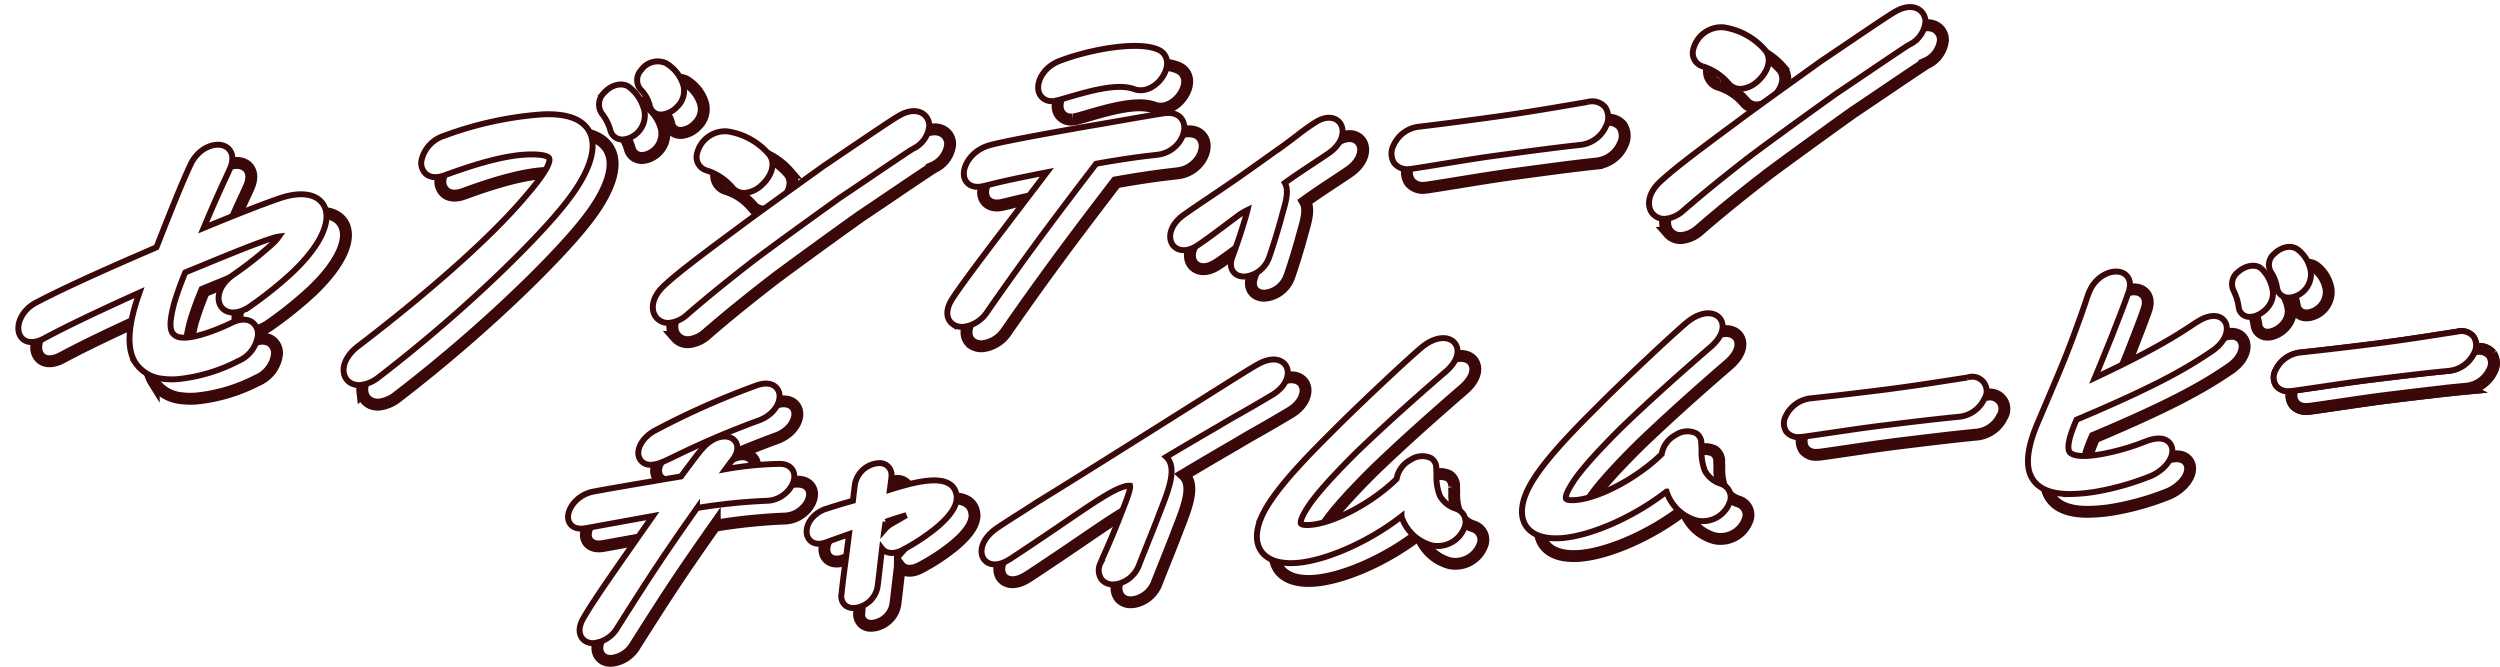 <svg xmlns="http://www.w3.org/2000/svg" width="421.498" height="112.437"><defs><filter id="a" x="106.606" y="63.611" width="28.846" height="18.751" filterUnits="userSpaceOnUse"><feOffset dx="3" dy="3"/><feGaussianBlur result="blur"/><feFlood flood-color="#0f8416"/><feComposite operator="in" in2="blur"/><feComposite in="SourceGraphic"/></filter><filter id="b" x="94.77" y="72.371" width="43.153" height="40.065" filterUnits="userSpaceOnUse"><feOffset dx="3" dy="3"/><feGaussianBlur result="blur-2"/><feFlood flood-color="#0f8416"/><feComposite operator="in" in2="blur-2"/><feComposite in="SourceGraphic"/></filter><filter id="c" x="134.98" y="77.077" width="30.333" height="29.434" filterUnits="userSpaceOnUse"><feOffset dx="3" dy="3"/><feGaussianBlur result="blur-3"/><feFlood flood-color="#0f8416"/><feComposite operator="in" in2="blur-3"/><feComposite in="SourceGraphic"/></filter><filter id="d" x="164.314" y="59.508" width="56.961" height="43.031" filterUnits="userSpaceOnUse"><feOffset dx="3" dy="3"/><feGaussianBlur result="blur-4"/><feFlood flood-color="#0f8416"/><feComposite operator="in" in2="blur-4"/><feComposite in="SourceGraphic"/></filter><filter id="e" x="210.892" y="55.829" width="40.259" height="43.116" filterUnits="userSpaceOnUse"><feOffset dx="3" dy="3"/><feGaussianBlur result="blur-5"/><feFlood flood-color="#0f8416"/><feComposite operator="in" in2="blur-5"/><feComposite in="SourceGraphic"/></filter><filter id="f" x="255.582" y="51.643" width="40.259" height="43.116" filterUnits="userSpaceOnUse"><feOffset dx="3" dy="3"/><feGaussianBlur result="blur-6"/><feFlood flood-color="#0f8416"/><feComposite operator="in" in2="blur-6"/><feComposite in="SourceGraphic"/></filter><filter id="g" x="299.739" y="62.593" width="39.176" height="15.085" filterUnits="userSpaceOnUse"><feOffset dx="3" dy="3"/><feGaussianBlur result="blur-7"/><feFlood flood-color="#0f8416"/><feComposite operator="in" in2="blur-7"/><feComposite in="SourceGraphic"/></filter><filter id="h" x="381.437" y="40.484" width="12.209" height="13.69" filterUnits="userSpaceOnUse"><feOffset dx="3" dy="3"/><feGaussianBlur result="blur-8"/><feFlood flood-color="#0f8416"/><feComposite operator="in" in2="blur-8"/><feComposite in="SourceGraphic"/></filter><filter id="i" x="375.224" y="43.683" width="11.993" height="13.741" filterUnits="userSpaceOnUse"><feOffset dx="3" dy="3"/><feGaussianBlur result="blur-9"/><feFlood flood-color="#0f8416"/><feComposite operator="in" in2="blur-9"/><feComposite in="SourceGraphic"/></filter><filter id="j" x="340.916" y="44.764" width="38.705" height="42.529" filterUnits="userSpaceOnUse"><feOffset dx="3" dy="3"/><feGaussianBlur result="blur-10"/><feFlood flood-color="#0f8416"/><feComposite operator="in" in2="blur-10"/><feComposite in="SourceGraphic"/></filter><filter id="k" x="382.322" y="54.859" width="39.176" height="15.085" filterUnits="userSpaceOnUse"><feOffset dx="3" dy="3"/><feGaussianBlur result="blur-11"/><feFlood flood-color="#0f8416"/><feComposite operator="in" in2="blur-11"/><feComposite in="SourceGraphic"/></filter><filter id="l" x="382.322" y="54.859" width="39.176" height="15.085" filterUnits="userSpaceOnUse"><feOffset dx="3" dy="3"/><feGaussianBlur result="blur-12"/><feFlood flood-color="#0f8416"/><feComposite operator="in" in2="blur-12"/><feComposite in="SourceGraphic"/></filter><filter id="m" x="0" y="22.087" width="60.967" height="47.716" filterUnits="userSpaceOnUse"><feOffset dx="3" dy="3"/><feGaussianBlur result="blur-13"/><feFlood flood-color="#0f8416"/><feComposite operator="in" in2="blur-13"/><feComposite in="SourceGraphic"/></filter><filter id="n" x="99.555" y="12.817" width="13.486" height="15.042" filterUnits="userSpaceOnUse"><feOffset dx="3" dy="3"/><feGaussianBlur result="blur-14"/><feFlood flood-color="#0f8416"/><feComposite operator="in" in2="blur-14"/><feComposite in="SourceGraphic"/></filter><filter id="o" x="105.987" y="8.835" width="13.66" height="14.836" filterUnits="userSpaceOnUse"><feOffset dx="3" dy="3"/><feGaussianBlur result="blur-15"/><feFlood flood-color="#0f8416"/><feComposite operator="in" in2="blur-15"/><feComposite in="SourceGraphic"/></filter><filter id="p" x="53.986" y="17.649" width="52.614" height="51.512" filterUnits="userSpaceOnUse"><feOffset dx="3" dy="3"/><feGaussianBlur result="blur-16"/><feFlood flood-color="#0f8416"/><feComposite operator="in" in2="blur-16"/><feComposite in="SourceGraphic"/></filter><filter id="q" x="116.001" y="20.497" width="18.714" height="16.651" filterUnits="userSpaceOnUse"><feOffset dx="3" dy="3"/><feGaussianBlur result="blur-17"/><feFlood flood-color="#0f8416"/><feComposite operator="in" in2="blur-17"/><feComposite in="SourceGraphic"/></filter><filter id="r" x="106.648" y="17.499" width="56.119" height="41.207" filterUnits="userSpaceOnUse"><feOffset dx="3" dy="3"/><feGaussianBlur result="blur-18"/><feFlood flood-color="#0f8416"/><feComposite operator="in" in2="blur-18"/><feComposite in="SourceGraphic"/></filter><filter id="s" x="282.887" y="2.998" width="18.714" height="16.652" filterUnits="userSpaceOnUse"><feOffset dx="3" dy="3"/><feGaussianBlur result="blur-19"/><feFlood flood-color="#0f8416"/><feComposite operator="in" in2="blur-19"/><feComposite in="SourceGraphic"/></filter><filter id="t" x="173.275" y="6.287" width="27.756" height="15.008" filterUnits="userSpaceOnUse"><feOffset dx="3" dy="3"/><feGaussianBlur result="blur-20"/><feFlood flood-color="#0f8416"/><feComposite operator="in" in2="blur-20"/><feComposite in="SourceGraphic"/></filter><filter id="u" x="156.1" y="17.836" width="49.527" height="41.543" filterUnits="userSpaceOnUse"><feOffset dx="3" dy="3"/><feGaussianBlur result="blur-21"/><feFlood flood-color="#0f8416"/><feComposite operator="in" in2="blur-21"/><feComposite in="SourceGraphic"/></filter><filter id="v" x="194.519" y="18.56" width="37.405" height="33.019" filterUnits="userSpaceOnUse"><feOffset dx="3" dy="3"/><feGaussianBlur result="blur-22"/><feFlood flood-color="#0f8416"/><feComposite operator="in" in2="blur-22"/><feComposite in="SourceGraphic"/></filter><filter id="w" x="231.942" y="15.924" width="42.631" height="16.885" filterUnits="userSpaceOnUse"><feOffset dx="3" dy="3"/><feGaussianBlur result="blur-23"/><feFlood flood-color="#0f8416"/><feComposite operator="in" in2="blur-23"/><feComposite in="SourceGraphic"/></filter><filter id="x" x="273.534" y="0" width="56.119" height="41.207" filterUnits="userSpaceOnUse"><feOffset dx="3" dy="3"/><feGaussianBlur result="blur-24"/><feFlood flood-color="#0f8416"/><feComposite operator="in" in2="blur-24"/><feComposite in="SourceGraphic"/></filter></defs><g data-name="step_02_title"><g data-name="グループ 1109"><g filter="url(#a)" transform="translate(-.001 .001)"><path data-name="パス 2762" d="M109.729 78.36a4.762 4.762 0 001.7-.365c.547-.206 1.371-.6 2.511-1.149a147.547 147.547 0 0114.15-6.018c2.589-1.019 3.753-3.3 3.216-4.79-.357-.993-1.5-1.8-3.611-1.112a134.122 134.122 0 00-17.169 7.614h-.007c-2.16 1.13-3.381 3.235-2.72 4.693a1.979 1.979 0 001.925 1.123" fill="#fff" stroke="#3b0809" stroke-width="2"/></g><g filter="url(#b)" transform="translate(-.001 .001)"><path data-name="パス 2761" d="M98.708 89.056l11.366-2.061c-7.025 10-10.047 14.338-11.608 17.041-1.288 2.063-.7 3.463.2 4.036a2.468 2.468 0 001.335.36 5.23 5.23 0 004.129-2.683c5.581-8.783 7.337-11.509 13.38-20.1a95.441 95.441 0 0111.926-1.229c2.567-.136 4.551-2.4 4.481-4.192-.037-.961-.719-2.056-2.54-2.021a57.471 57.471 0 00-9.055.892c.417-.575.8-1.1 1.014-1.363 1.4-1.712 1.087-3.006.333-3.646-1.094-.929-3.34-.625-5.207 1.486-.7.786-1.49 1.848-2.687 3.457-.3.4-.615.826-.963 1.292-6.207 1.045-13.711 2.322-15.037 2.609-2.64.636-4.3 3.026-3.958 4.659.189.918 1.047 1.783 2.889 1.464" fill="#fff" stroke="#3b0809" stroke-width="2"/></g><g filter="url(#c)" transform="translate(-.001 .001)"><path data-name="パス 2763" d="M139.361 91.411c.474-.185 1.035-.383 1.884-.684.509-.18 1.127-.4 1.9-.676-.18 1.455-.386 3.013-.572 4.429-.33 2.5-.617 4.674-.67 5.547a2.025 2.025 0 00.638 2.059 2.1 2.1 0 001.332.424 3.68 3.68 0 001.449-.326 4.273 4.273 0 002.645-3.35c.074-.547.182-1.488.317-2.653.126-1.094.273-2.367.434-3.692a1.824 1.824 0 00.487.434c.459.283 1.473.623 3.092-.268a33.669 33.669 0 005.6-3.707c2.634-2.193 3.751-4.116 3.318-5.717a2.522 2.522 0 00-1.225-1.7c-2.036-1.194-6.073-.2-9.959 1.027l.078-.578c.113-.83.194-1.43.2-1.776a1.984 1.984 0 00-1.955-2.126 4.359 4.359 0 00-4.215 3.577c-.076.6-.223 1.74-.334 2.769a99.64 99.64 0 00-4.807 1.458c-2.4.96-3.412 3.137-2.854 4.569.342.876 1.388 1.653 3.215.958m9.952-3.434l.076-.026c.68-.229 2.123-.715 3.41-1.092-.808.492-1.655.969-2.076 1.207a5.272 5.272 0 00-1.6 1.241c.061-.45.124-.9.187-1.33" fill="#fff" stroke="#3b0809" stroke-width="2"/></g><g filter="url(#d)" transform="translate(-.001 .001)"><path data-name="パス 2764" d="M170.344 94.229a611.25 611.25 0 009.084-6.1c5.276-3.59 8.182-5.567 10.144-6.1a2.425 2.425 0 01.951-.129c.135.573-.683 2.645-1.344 4.321-.143.363-.292.74-.443 1.129-1.08 2.774-1.946 4.722-2.519 6.012-.311.7-.535 1.205-.673 1.568a2.662 2.662 0 00.205 2.79 2.391 2.391 0 001.91.819 3.64 3.64 0 00.587-.049 5.074 5.074 0 003.8-3.241c.243-.64.749-1.9 1.286-3.244.68-1.7 1.451-3.62 1.926-4.873.147-.388.3-.786.459-1.189 1.221-3.134 2.483-6.375 1.391-8.283a2.6 2.6 0 00-.49-.619 719.294 719.294 0 018.937-5.253c1.257-.761 2.273-1.338 3.448-2.006 1.392-.792 2.97-1.688 5.424-3.156 2.493-1.465 3.113-3.6 2.431-4.865-.533-.988-2.009-1.72-4.412-.533-.9.445-3.648 2.165-6.484 3.958l-.638.4c-2.324 1.459-4.916 3.092-7.633 4.8-7.748 4.879-16.529 10.409-22.93 14.337-.493.335-1.491.968-2.547 1.639-1.6 1.016-3.414 2.168-4.413 2.873-2.352 1.757-2.749 3.867-1.925 5.041.638.909 2.19 1.442 4.466-.056" fill="#fff" stroke="#3b0809" stroke-width="2"/></g><g filter="url(#e)" transform="translate(-.001 .001)"><path data-name="パス 2765" d="M212.78 86.96c-1.4 3.085-.852 4.948-.145 5.969.658.948 2.055 2.02 5.014 2.02.292 0 .6-.01.924-.032 5.059-.389 12.315-3.633 17.709-7.849a7.422 7.422 0 005.113 4.884 4.828 4.828 0 005.5-2.986 2.351 2.351 0 00-1.306-3.152l-.116-.046a4.7 4.7 0 01-2.709-2.171 8.764 8.764 0 01-.577-3.535c-.007-.345-.013-.647-.034-.916a2 2 0 00-.88-1.907 3.459 3.459 0 00-3.437.288 4.45 4.45 0 00-2.368 3.221c-4.219 4.148-10.983 7.682-14.934 7.771-.832.03-1.151-.14-1.2-.233-.031-.056-.265-.6 1.135-2.737.673-1.09 2.653-3.761 8.347-9.392 4.269-4.1 9.024-8.4 14.968-13.53 2.311-2.032 2.241-3.848 1.48-4.786-.844-1.039-2.85-1.331-5.277.488-1.883 1.478-10.808 9.85-15.157 14.217-4 3.99-10.046 10.019-12.05 14.415z" fill="#fff" stroke="#3b0809" stroke-width="2"/></g><g filter="url(#f)" transform="translate(-.001 .001)"><path data-name="パス 2766" d="M262.347 90.756q.438 0 .923-.032c5.059-.389 12.315-3.633 17.709-7.85a7.421 7.421 0 005.113 4.885 4.826 4.826 0 005.5-2.987 2.351 2.351 0 00-1.306-3.152l-.116-.046a4.7 4.7 0 01-2.71-2.171 8.783 8.783 0 01-.577-3.536c-.007-.345-.013-.647-.034-.916a2 2 0 00-.88-1.907 3.459 3.459 0 00-3.436.288 4.45 4.45 0 00-2.368 3.221c-4.219 4.148-10.982 7.683-14.934 7.772-.834.031-1.151-.14-1.2-.233-.031-.056-.265-.6 1.134-2.737.675-1.091 2.657-3.764 8.348-9.392 4.263-4.092 9.017-8.391 14.967-13.531 2.311-2.032 2.242-3.848 1.48-4.786-.844-1.038-2.85-1.332-5.277.488-1.881 1.477-10.807 9.849-15.157 14.217-4 3.992-10.047 10.023-12.05 14.415h0c-1.4 3.084-.852 4.948-.145 5.968.658.949 2.055 2.02 5.015 2.02" fill="#fff" stroke="#3b0809" stroke-width="2"/></g><g filter="url(#g)" transform="translate(-.001 .001)"><path data-name="パス 2767" d="M331.707 63.648l-2.174.337c-3.341.519-7.128 1.109-11.161 1.633a678.926 678.926 0 01-12.977 1.531 5.289 5.289 0 00-4.307 2.971 2.57 2.57 0 00.076 2.653 2.487 2.487 0 002.147.91 5.317 5.317 0 00.731-.053c1.55-.214 3.182-.455 4.855-.7 2.721-.4 5.534-.819 8.264-1.157l1.141-.139c4.36-.531 8.478-1.033 11.96-1.359a5.311 5.311 0 004.291-3.024 2.423 2.423 0 00-2.846-3.6" fill="#fff" stroke="#3b0809" stroke-width="2"/></g><g filter="url(#h)" transform="translate(-.001 .001)"><path data-name="パス 2768" d="M383.913 48.574a1.915 1.915 0 001.98 1.6 2.771 2.771 0 00.435-.036 4 4 0 003.285-4.247 5.813 5.813 0 00-2.222-3.825c-1.223-.9-2.908-.322-3.943.715a2.365 2.365 0 00-.546 3.118 6.866 6.866 0 011.01 2.676" fill="#fff" stroke="#3b0809" stroke-width="2"/></g><g filter="url(#i)" transform="translate(-.001 .001)"><path data-name="パス 2769" d="M381.196 45.22c-1.129-.83-2.771-.326-3.81.6a2.547 2.547 0 00-.82 3.166 8.8 8.8 0 01.874 2.821 1.822 1.822 0 001.9 1.615 2.747 2.747 0 00.316-.02c1.593-.2 3.765-1.934 3.54-4.23a6.541 6.541 0 00-2-3.953" fill="#fff" stroke="#3b0809" stroke-width="2"/></g><g filter="url(#j)" transform="translate(-.001 .001)"><path data-name="パス 2770" d="M370.693 54.116c-.38.229-.8.5-1.3.834-2.157 1.419-6.064 3.99-16.2 8.757a498.36 498.36 0 001.633-3.99c.254-.631.577-1.431 1.274-3.14.193-.51.447-1.16.729-1.881.677-1.731 1.52-3.885 2.088-5.559.573-1.782-.206-2.807-1.126-3.173-1.593-.632-4.2.413-5.393 2.91a14.766 14.766 0 00-.668 1.775c-.353 1.034-.943 2.765-2.064 5.791-1.37 3.713-2.652 6.725-4.425 10.894-.456 1.072-.947 2.225-1.476 3.477-1.958 4.4-2.363 7.67-1.208 9.726 1.029 1.842 3.16 2.758 6.472 2.758a28.6 28.6 0 005.123-.542 45.307 45.307 0 008.671-2.576c2.451-1.173 3.9-3.345 3.3-4.947-.164-.438-.9-1.814-3.523-1.095-.26.067-.629.206-1.14.4a38.8 38.8 0 01-6.379 1.883c-4.442.913-5.769.275-6.164-.212-.635-1.109.572-4.03 1.193-5.449 12.867-5.432 18.274-8.449 22.793-11.536 2.453-1.632 2.975-3.786 2.221-4.984-.61-.969-2.1-1.51-4.44-.116" fill="#fff" stroke="#3b0809" stroke-width="2"/></g><g filter="url(#k)" transform="translate(-.001 .001)"><path data-name="パス 2771" d="M417.045 56.751a2.692 2.692 0 00-2.754-.84l-2.2.341c-3.335.518-7.114 1.107-11.138 1.63a667.365 667.365 0 01-12.978 1.531 5.286 5.286 0 00-4.306 2.966 2.572 2.572 0 00.075 2.654 2.489 2.489 0 002.148.91 5.4 5.4 0 00.731-.053c1.546-.214 3.175-.454 4.843-.7 2.724-.4 5.542-.82 8.275-1.159l1.192-.145c4.34-.529 8.44-1.028 11.909-1.353a5.313 5.313 0 004.291-3.024 2.682 2.682 0 00-.092-2.756" fill="#fff" stroke="#3b0809" stroke-width="2"/></g><g filter="url(#l)" transform="translate(-.001 .001)"><path data-name="パス 3640" d="M417.045 56.751a2.692 2.692 0 00-2.754-.84l-2.2.341c-3.335.518-7.114 1.107-11.138 1.63a667.365 667.365 0 01-12.978 1.531 5.286 5.286 0 00-4.306 2.966 2.572 2.572 0 00.075 2.654 2.489 2.489 0 002.148.91 5.4 5.4 0 00.731-.053c1.546-.214 3.175-.454 4.843-.7 2.724-.4 5.542-.82 8.275-1.159l1.192-.145c4.34-.529 8.44-1.028 11.909-1.353a5.313 5.313 0 004.291-3.024 2.682 2.682 0 00-.092-2.756" fill="#fff" stroke="#3b0809" stroke-width="2"/></g></g><g data-name="グループ 1177" fill="#fff" stroke="#3b0809"><path data-name="パス 2762" d="M109.727 78.361a4.762 4.762 0 001.7-.365c.547-.206 1.371-.6 2.511-1.149a147.547 147.547 0 0114.15-6.018c2.589-1.019 3.753-3.3 3.216-4.79-.357-.993-1.5-1.8-3.611-1.112a134.122 134.122 0 00-17.169 7.614h-.007c-2.16 1.13-3.381 3.235-2.72 4.693a1.979 1.979 0 001.925 1.123"/><path data-name="パス 2761" d="M98.711 89.061L110.077 87c-7.025 10-10.047 14.338-11.608 17.041-1.288 2.063-.7 3.463.2 4.036a2.468 2.468 0 001.335.36 5.23 5.23 0 004.129-2.683c5.581-8.783 7.337-11.509 13.38-20.1a95.441 95.441 0 0111.926-1.229c2.567-.136 4.551-2.4 4.481-4.192-.037-.961-.719-2.056-2.54-2.021a57.471 57.471 0 00-9.055.892c.417-.575.8-1.1 1.014-1.363 1.4-1.712 1.087-3.006.333-3.646-1.094-.929-3.34-.625-5.207 1.486-.7.786-1.49 1.848-2.687 3.457-.3.4-.615.826-.963 1.292-6.207 1.045-13.711 2.322-15.037 2.609-2.64.636-4.3 3.026-3.958 4.659.189.918 1.047 1.783 2.889 1.464"/><path data-name="パス 2763" d="M139.362 91.412c.474-.185 1.035-.383 1.884-.684.509-.18 1.127-.4 1.9-.676-.18 1.455-.386 3.013-.572 4.429-.33 2.5-.617 4.674-.67 5.547a2.025 2.025 0 00.638 2.059 2.1 2.1 0 001.332.424 3.68 3.68 0 001.449-.326 4.273 4.273 0 002.645-3.35c.074-.547.182-1.488.317-2.653.126-1.094.273-2.367.434-3.692a1.824 1.824 0 00.487.434c.459.283 1.473.623 3.092-.268a33.669 33.669 0 005.6-3.707c2.634-2.193 3.751-4.116 3.318-5.717a2.522 2.522 0 00-1.225-1.7c-2.036-1.194-6.073-.2-9.959 1.027l.078-.578c.113-.83.194-1.43.2-1.776a1.984 1.984 0 00-1.955-2.126 4.359 4.359 0 00-4.215 3.577c-.076.6-.223 1.74-.334 2.769a99.64 99.64 0 00-4.807 1.458c-2.4.96-3.412 3.137-2.854 4.569.342.876 1.388 1.653 3.215.958m9.952-3.434l.076-.026c.68-.229 2.123-.715 3.41-1.092-.808.492-1.655.969-2.076 1.207a5.272 5.272 0 00-1.6 1.241c.061-.45.124-.9.187-1.33"/><path data-name="パス 2764" d="M170.346 94.226a611.25 611.25 0 009.084-6.1c5.276-3.59 8.182-5.567 10.144-6.1a2.425 2.425 0 01.951-.129c.135.573-.683 2.645-1.344 4.321-.143.363-.292.74-.443 1.129-1.08 2.774-1.946 4.722-2.519 6.012-.311.7-.535 1.205-.673 1.568a2.662 2.662 0 00.205 2.79 2.391 2.391 0 001.91.819 3.64 3.64 0 00.587-.049 5.074 5.074 0 003.8-3.241c.243-.64.749-1.9 1.286-3.244.68-1.7 1.451-3.62 1.926-4.873.147-.388.3-.786.459-1.189 1.221-3.134 2.483-6.375 1.391-8.283a2.6 2.6 0 00-.49-.619 719.294 719.294 0 018.937-5.253c1.257-.761 2.273-1.338 3.448-2.006 1.392-.792 2.97-1.688 5.424-3.156 2.493-1.465 3.113-3.6 2.431-4.865-.533-.988-2.009-1.72-4.412-.533-.9.445-3.648 2.165-6.484 3.958l-.638.4c-2.324 1.459-4.916 3.092-7.633 4.8-7.748 4.879-16.529 10.409-22.93 14.337-.493.335-1.491.968-2.547 1.639-1.6 1.016-3.414 2.168-4.413 2.873-2.352 1.757-2.749 3.867-1.925 5.041.638.909 2.19 1.442 4.466-.056"/><path data-name="パス 2765" d="M212.782 86.957c-1.4 3.085-.852 4.948-.145 5.969.658.948 2.055 2.02 5.014 2.02.292 0 .6-.01.924-.032 5.059-.389 12.315-3.633 17.709-7.849a7.422 7.422 0 005.113 4.884 4.828 4.828 0 005.5-2.986 2.351 2.351 0 00-1.306-3.152l-.116-.046a4.7 4.7 0 01-2.709-2.171 8.764 8.764 0 01-.577-3.535c-.007-.345-.013-.647-.034-.916a2 2 0 00-.88-1.907 3.459 3.459 0 00-3.437.288 4.45 4.45 0 00-2.368 3.221c-4.219 4.148-10.983 7.682-14.934 7.771-.832.03-1.151-.14-1.2-.233-.031-.056-.265-.6 1.135-2.737.673-1.09 2.653-3.761 8.347-9.392 4.269-4.1 9.024-8.4 14.968-13.53 2.311-2.032 2.241-3.848 1.48-4.786-.844-1.039-2.85-1.331-5.277.488-1.883 1.478-10.808 9.85-15.157 14.217-4 3.99-10.046 10.019-12.05 14.415z"/><path data-name="パス 2766" d="M262.343 90.76q.438 0 .923-.032c5.059-.389 12.315-3.633 17.709-7.85a7.421 7.421 0 005.113 4.885 4.826 4.826 0 005.5-2.987 2.351 2.351 0 00-1.306-3.152l-.116-.046a4.7 4.7 0 01-2.71-2.171 8.783 8.783 0 01-.577-3.536c-.007-.345-.013-.647-.034-.916a2 2 0 00-.88-1.907 3.459 3.459 0 00-3.436.288 4.45 4.45 0 00-2.368 3.221c-4.219 4.148-10.982 7.683-14.934 7.772-.834.031-1.151-.14-1.2-.233-.031-.056-.265-.6 1.134-2.737.675-1.091 2.657-3.764 8.348-9.392 4.263-4.092 9.017-8.391 14.967-13.531 2.311-2.032 2.242-3.848 1.48-4.786-.844-1.038-2.85-1.332-5.277.488-1.881 1.477-10.807 9.849-15.157 14.217-4 3.992-10.047 10.023-12.05 14.415h0c-1.4 3.084-.852 4.948-.145 5.968.658.949 2.055 2.02 5.015 2.02"/><path data-name="パス 2767" d="M331.712 63.647l-2.174.337c-3.341.519-7.128 1.109-11.161 1.633a678.926 678.926 0 01-12.977 1.531 5.289 5.289 0 00-4.307 2.971 2.57 2.57 0 00.076 2.653 2.487 2.487 0 002.147.91 5.317 5.317 0 00.731-.053c1.55-.214 3.182-.455 4.855-.7 2.721-.4 5.534-.819 8.264-1.157l1.141-.139c4.36-.531 8.478-1.033 11.96-1.359a5.311 5.311 0 004.291-3.024 2.423 2.423 0 00-2.846-3.6"/><path data-name="パス 2768" d="M383.916 48.575a1.915 1.915 0 001.98 1.6 2.771 2.771 0 00.435-.036 4 4 0 003.285-4.247 5.813 5.813 0 00-2.222-3.825c-1.223-.9-2.908-.322-3.943.715a2.365 2.365 0 00-.546 3.118 6.866 6.866 0 011.01 2.676"/><path data-name="パス 2769" d="M381.2 45.22c-1.129-.83-2.771-.326-3.81.6a2.547 2.547 0 00-.82 3.166 8.8 8.8 0 01.874 2.821 1.822 1.822 0 001.9 1.615 2.747 2.747 0 00.316-.02c1.593-.2 3.765-1.934 3.54-4.23a6.541 6.541 0 00-2-3.953"/><path data-name="パス 2770" d="M370.689 54.116c-.38.229-.8.5-1.3.834-2.157 1.419-6.064 3.99-16.2 8.757a498.36 498.36 0 001.633-3.99c.254-.631.577-1.431 1.274-3.14.193-.51.447-1.16.729-1.881.677-1.731 1.52-3.885 2.088-5.559.573-1.782-.206-2.807-1.126-3.173-1.593-.632-4.2.413-5.393 2.91a14.766 14.766 0 00-.668 1.775c-.353 1.034-.943 2.765-2.064 5.791-1.37 3.713-2.652 6.725-4.425 10.894-.456 1.072-.947 2.225-1.476 3.477-1.958 4.4-2.363 7.67-1.208 9.726 1.029 1.842 3.16 2.758 6.472 2.758a28.6 28.6 0 005.123-.542 45.307 45.307 0 008.671-2.576c2.451-1.173 3.9-3.345 3.3-4.947-.164-.438-.9-1.814-3.523-1.095-.26.067-.629.206-1.14.4a38.8 38.8 0 01-6.379 1.883c-4.442.913-5.769.275-6.164-.212-.635-1.109.572-4.03 1.193-5.449 12.867-5.432 18.274-8.449 22.793-11.536 2.453-1.632 2.975-3.786 2.221-4.984-.61-.969-2.1-1.51-4.44-.116"/><path data-name="パス 2771" d="M417.049 56.751a2.692 2.692 0 00-2.754-.84l-2.2.341c-3.335.518-7.114 1.107-11.138 1.63a667.365 667.365 0 01-12.978 1.531 5.286 5.286 0 00-4.306 2.966 2.572 2.572 0 00.075 2.654 2.489 2.489 0 002.148.91 5.4 5.4 0 00.731-.053c1.546-.214 3.175-.454 4.843-.7 2.724-.4 5.542-.82 8.275-1.159l1.192-.145c4.34-.529 8.44-1.028 11.909-1.353a5.313 5.313 0 004.291-3.024 2.682 2.682 0 00-.092-2.756"/><path data-name="パス 3640" d="M417.049 56.751a2.692 2.692 0 00-2.754-.84l-2.2.341c-3.335.518-7.114 1.107-11.138 1.63a667.365 667.365 0 01-12.978 1.531 5.286 5.286 0 00-4.306 2.966 2.572 2.572 0 00.075 2.654 2.489 2.489 0 002.148.91 5.4 5.4 0 00.731-.053c1.546-.214 3.175-.454 4.843-.7 2.724-.4 5.542-.82 8.275-1.159l1.192-.145c4.34-.529 8.44-1.028 11.909-1.353a5.313 5.313 0 004.291-3.024 2.682 2.682 0 00-.092-2.756"/></g></g><g data-name="グループ 1198"><g transform="translate(-.003 -.006) scale(1.003)" filter="url(#m)"><path data-name="パス 3665" d="M47.533 33.357l-.009.001c-3.124 1.043-8.527 3.194-13.122 5.098 1.943-4.625 3.071-7.048 3.778-8.565.283-.608.498-1.07.67-1.469.9-2.079.134-3.317-.882-3.785-1.649-.757-4.408.293-5.737 3.02-1.51 3.198-3.521 8.261-5.807 14.074-9.388 4.031-16.18 7.148-20.193 9.257-2.658 1.323-3.653 3.99-2.888 5.56.486.995 1.743 1.705 3.847.696l.467-.247c1.769-.936 5.786-3.066 15.901-7.614-.251.71-.48 1.375-.642 1.915-1.366 4.539-1.39 7.777-.073 9.899a6.255 6.255 0 004.547 2.733 12.636 12.636 0 002.63.067 28.392 28.392 0 0010.192-3.041 5.494 5.494 0 003.345-4.331 2.461 2.461 0 00-1.031-2.293c-.504-.33-1.622-.747-3.453.177-1.634.812-6.368 2.831-8.607 2.435a1.905 1.905 0 01-1.348-.769c-.65-1.024-.18-3.145.312-5.052a54.496 54.496 0 011.863-5.155c1.121-.454 2.292-.937 3.478-1.425 4.213-1.731 8.572-3.527 11.405-4.41a4.685 4.685 0 01.938-.217 7.391 7.391 0 01-1.41 1.515 63.726 63.726 0 01-6.39 5.01c-2.445 1.76-2.842 4.046-1.973 5.304.699 1.012 2.386 1.614 4.849-.004a66.757 66.757 0 006.322-4.971c5.37-4.758 7.734-9.417 6.17-12.16-1.072-1.879-3.745-2.35-7.15-1.252" fill="#fff" stroke="#3a0809" stroke-width="2.005"/></g><g transform="translate(-.003 -.006) scale(1.003)" filter="url(#n)"><path data-name="パス 3666" d="M108.618 18.727a7.104 7.104 0 00-2.765-4.155c-1.386-.745-3.095-.002-4.068 1.119a2.715 2.715 0 00-.386 3.454 8.148 8.148 0 011.47 2.868 2.048 2.048 0 002.217 1.538 2.941 2.941 0 00.537-.09 4.136 4.136 0 002.996-4.732" fill="#fff" stroke="#3a0809" stroke-width="2.005"/></g><g transform="translate(-.003 -.006) scale(1.003)" filter="url(#o)"><path data-name="パス 3667" d="M109.525 17.902a1.85 1.85 0 001.344 1.388 2.221 2.221 0 00.719.06 4.122 4.122 0 002.541-1.31 3.689 3.689 0 001.051-3.647 6.492 6.492 0 00-2.96-3.73 3.394 3.394 0 00-4.154 1.164 2.466 2.466 0 00-.084 3.328 5.866 5.866 0 011.543 2.747" fill="#fff" stroke="#3a0809" stroke-width="2.005"/></g><g transform="translate(-.003 -.006) scale(1.003)" filter="url(#p)"><path data-name="パス 3668" d="M91.21 19.309a60.202 60.202 0 00-16.314 3.594 5.647 5.647 0 00-3.81 4.061 2.466 2.466 0 00.744 2.4c.527.437 1.509.827 3.196.196 4.03-1.472 9.906-3.447 14.354-3.5 2.647-.037 3.155.432 3.251.635.2.427-.01 1.785-3.686 6.086-8.036 9.621-22.607 21.1-28.48 25.581-1.762 1.298-2.714 2.962-2.547 4.44a2.406 2.406 0 001.446 1.994 2.935 2.935 0 001.38.216 5.943 5.943 0 003.035-1.288c15.574-11.969 27.271-23.94 31.33-29.058 4.231-5.208 5.776-9.613 4.35-12.397-1.137-2.218-3.912-3.214-8.247-2.96" fill="#fff" stroke="#3a0809" stroke-width="2.005"/></g><g transform="translate(-.003 -.006) scale(1.003)" filter="url(#q)"><path data-name="パス 3669" d="M119.131 28.793a9.39 9.39 0 014.285 2.843l.218.24a2.585 2.585 0 002.007.688 4.753 4.753 0 002.765-1.322c1.481-1.336 2.503-3.52 1.247-5.155l-.03-.038a11.547 11.547 0 00-7.044-3.874 4.893 4.893 0 00-5.085 3.644 2.359 2.359 0 001.637 2.974" fill="#fff" stroke="#3a0809" stroke-width="2.005"/></g><g transform="translate(-.003 -.006) scale(1.003)" filter="url(#r)"><path data-name="パス 3670" d="M155.573 19.135c-.575-.349-1.838-.776-3.83.324h0c-1.043.576-3.592 2.301-8.67 5.732l-4.2 2.837c-.565.41-1.596 1.15-2.87 2.062-3.636 2.61-9.14 6.555-11.476 8.325-8.066 5.946-10.666 8.046-12.415 9.65-2.349 2.043-2.524 4.355-1.482 5.58a2.591 2.591 0 002.218.87 5.287 5.287 0 002.929-1.347l.094-.083c3.104-2.704 7.203-6.031 11.534-9.361 4.811-3.586 12.851-9.36 14.248-10.348.452-.298 1.87-1.257 3.6-2.427 3.212-2.172 7.603-5.141 8.67-5.81a4.772 4.772 0 002.791-3.812 2.418 2.418 0 00-1.14-2.192" fill="#fff" stroke="#3a0809" stroke-width="2.005"/></g><g data-name="グループ 1237"><g filter="url(#s)" transform="translate(-.003 -.01) scale(1.003)"><path data-name="パス 3676" d="M286.011 11.293a9.394 9.394 0 014.286 2.844l.218.239a2.585 2.585 0 002.007.689 4.753 4.753 0 002.765-1.322c1.481-1.336 2.504-3.52 1.247-5.155l-.03-.039a11.547 11.547 0 00-7.045-3.874 4.892 4.892 0 00-5.085 3.645 2.359 2.359 0 001.637 2.973" fill="#fff" stroke="#3a0809" stroke-width="2.005"/></g><g filter="url(#t)" transform="translate(-.003 -.01) scale(1.003)"><path data-name="パス 3671" d="M177.352 17.08a4.663 4.663 0 00.959-.176c.493-.135 1.016-.29 1.547-.444 3.707-1.075 8.317-2.411 11.144-1.376 2.088.773 4.399-.886 5.246-2.92.678-1.628.232-3.086-1.125-3.72-3.252-1.52-11.21-.213-16.722 1.872-2.754 1.053-4.051 3.645-3.493 5.313a2.205 2.205 0 002.444 1.451" fill="#fff" stroke="#3a0809" stroke-width="2.005"/></g><g filter="url(#u)" transform="translate(-.003 -.01) scale(1.003)"><path data-name="パス 3672" d="M199.476 21.166c-.144-1.085-1.044-2.265-3.106-2.062h0c-.845.09-3.295.516-6.688 1.107-2.106.366-4.54.79-7.08 1.219-7.221 1.276-14.823 2.66-16.453 3.245-2.779.976-4.297 3.63-3.795 5.352.284.975 1.277 1.855 3.2 1.403a72.722 72.722 0 001.494-.359c1.407-.348 2.984-.74 9.236-1.967l-2.19 2.875c-7.218 9.463-11.986 15.714-13.773 18.472-1.405 2.177-.86 3.666.119 4.33a2.79 2.79 0 001.778.424 5.57 5.57 0 003.966-2.498c7.29-10.496 12.707-17.58 18.42-25.048 5.15-.914 7.976-1.24 9.508-1.418.49-.056.85-.098 1.118-.14 2.749-.44 4.515-2.97 4.25-4.935" fill="#fff" stroke="#3a0809" stroke-width="2.005"/></g><g filter="url(#v)" transform="translate(-.003 -.01) scale(1.003)"><path data-name="パス 3673" d="M221.579 20.645a36.524 36.524 0 00-3.138 2.24c-.764.58-1.623 1.227-2.533 1.892A389.788 389.788 0 00212.77 27c-.833.593-1.67 1.19-2.51 1.783-1.897 1.36-4.562 3.16-6.915 4.749-2.149 1.45-3.846 2.596-4.372 3.02-2.084 1.671-2.337 3.693-1.51 4.825.644.88 2.133 1.418 4.212.042 1.33-.876 3.15-2.242 4.754-3.448.668-.5 1.284-.964 1.804-1.345a9.883 9.883 0 011.853-1.16c-.345 1.448-1.473 5.028-2.56 7.936-.667 1.755.121 2.787 1.001 3.137a2.727 2.727 0 001.195.165 4.823 4.823 0 003.919-2.982c.461-1.188 1.789-5.44 2.274-7.386.055-.198.114-.402.173-.608.468-1.635 1.026-3.589.3-4.832 1.663-1.203 3.558-2.454 5.124-3.486 1.085-.717 2.024-1.335 2.586-1.746 2.145-1.648 2.447-3.689 1.64-4.849-.619-.886-2.08-1.464-4.159-.17" fill="#fff" stroke="#3a0809" stroke-width="2.005"/></g><g filter="url(#w)" transform="translate(-.003 -.01) scale(1.003)"><path data-name="パス 3674" d="M266.653 17.236l-2.315.393c-3.615.617-7.713 1.316-12.088 1.945-5.682.792-10.014 1.357-14.015 1.832a5.351 5.351 0 00-4.368 3.12 2.974 2.974 0 00.115 3.07 2.807 2.807 0 002.627.963c.15-.01.308-.027.473-.053 1.682-.255 3.452-.543 5.267-.838 2.928-.475 5.953-.967 8.894-1.371l1.321-.178c4.68-.63 9.1-1.225 12.85-1.62a5.37 5.37 0 004.327-3.177 3.152 3.152 0 00-.14-3.196 2.873 2.873 0 00-2.948-.89" fill="#fff" stroke="#3a0809" stroke-width="2.005"/></g><g filter="url(#x)" transform="translate(-.003 -.01) scale(1.003)"><path data-name="パス 3675" d="M322.453 1.635c-.575-.35-1.837-.776-3.83.324h0c-1.043.576-3.592 2.302-8.67 5.732l-4.2 2.837c-.565.41-1.596 1.15-2.87 2.062-3.636 2.61-9.14 6.555-11.476 8.325-8.071 5.95-10.673 8.048-12.415 9.65-2.349 2.043-2.524 4.355-1.482 5.58a2.591 2.591 0 002.218.87 5.287 5.287 0 002.929-1.347l.094-.083c3.104-2.704 7.203-6.031 11.534-9.361 4.811-3.586 12.851-9.36 14.248-10.348.452-.298 1.87-1.257 3.6-2.427 3.212-2.172 7.603-5.141 8.67-5.81a4.77 4.77 0 002.791-3.812 2.417 2.417 0 00-1.14-2.192" fill="#fff" stroke="#3a0809" stroke-width="2.005"/></g></g></g><g data-name="グループ 1200" fill="#fff" stroke="#3a0809"><path data-name="パス 3665" d="M47.442 33.34l-.009.001c-3.117 1.041-8.51 3.188-13.095 5.09 1.94-4.616 3.064-7.035 3.77-8.549a61.71 61.71 0 00.668-1.466c.897-2.075.134-3.31-.88-3.777-1.646-.755-4.4.292-5.726 3.015-1.506 3.191-3.513 8.245-5.793 14.046-9.369 4.025-16.148 7.136-20.152 9.242-2.653 1.32-3.645 3.982-2.881 5.55.484.992 1.74 1.7 3.84.693l.465-.246c1.765-.935 5.774-3.06 15.869-7.602-.251.71-.479 1.372-.641 1.911-1.363 4.53-1.387 7.763-.072 9.88a6.243 6.243 0 004.54 2.726 12.61 12.61 0 002.623.067 28.336 28.336 0 0010.172-3.036 5.483 5.483 0 003.338-4.323 2.456 2.456 0 00-1.03-2.288c-.503-.33-1.619-.746-3.446.177-1.63.81-6.354 2.826-8.59 2.432a1.9 1.9 0 01-1.345-.767c-.648-1.023-.18-3.14.311-5.043a54.388 54.388 0 011.859-5.145 607.17 607.17 0 003.47-1.423c4.205-1.728 8.555-3.521 11.383-4.401a4.676 4.676 0 01.935-.218 7.376 7.376 0 01-1.406 1.512 63.599 63.599 0 01-6.378 5c-2.44 1.757-2.835 4.04-1.968 5.295.698 1.01 2.382 1.61 4.84-.005a66.624 66.624 0 006.308-4.962c5.359-4.749 7.717-9.4 6.156-12.136-1.07-1.876-3.737-2.345-7.136-1.249"/><path data-name="パス 3666" d="M108.651 18.691a7.09 7.09 0 00-2.76-4.146c-1.383-.743-3.089 0-4.06 1.117a2.71 2.71 0 00-.384 3.448 8.132 8.132 0 011.466 2.862 2.044 2.044 0 002.214 1.535 2.935 2.935 0 00.536-.09 4.128 4.128 0 002.99-4.723"/><path data-name="パス 3667" d="M109.566 17.864a1.847 1.847 0 001.342 1.385 2.217 2.217 0 00.717.06 4.114 4.114 0 002.536-1.307 3.682 3.682 0 001.049-3.641 6.479 6.479 0 00-2.954-3.721 3.388 3.388 0 00-4.147 1.161 2.461 2.461 0 00-.083 3.321 5.855 5.855 0 011.54 2.742"/><path data-name="パス 3668" d="M91.167 19.302a60.082 60.082 0 00-16.28 3.589 5.636 5.636 0 00-3.802 4.053 2.461 2.461 0 00.742 2.395c.526.437 1.506.825 3.19.196 4.022-1.47 9.886-3.442 14.325-3.496 2.642-.037 3.15.43 3.245.634.2.426-.01 1.782-3.678 6.075-8.018 9.602-22.56 21.06-28.42 25.533-1.758 1.296-2.707 2.957-2.54 4.432a2.401 2.401 0 001.442 1.99 2.93 2.93 0 001.378.215 5.93 5.93 0 003.028-1.286C79.34 51.685 91.011 39.736 95.061 34.628c4.222-5.199 5.763-9.595 4.339-12.374-1.134-2.213-3.904-3.206-8.23-2.953"/><path data-name="パス 3669" d="M119.178 28.752a9.372 9.372 0 014.277 2.837l.217.239a2.58 2.58 0 002.003.687 4.743 4.743 0 002.76-1.32c1.477-1.333 2.497-3.513 1.243-5.145l-.03-.038a11.524 11.524 0 00-7.03-3.865 4.883 4.883 0 00-5.075 3.638 2.354 2.354 0 001.635 2.967"/><path data-name="パス 3670" d="M155.523 19.113c-.574-.348-1.834-.774-3.823.325h0c-1.04.574-3.584 2.297-8.652 5.721l-4.19 2.833c-.564.408-1.594 1.147-2.865 2.058-3.628 2.605-9.12 6.543-11.452 8.31-8.05 5.935-10.643 8.03-12.388 9.631-2.344 2.04-2.52 4.348-1.479 5.57a2.586 2.586 0 002.214.868 5.276 5.276 0 002.923-1.345l.094-.083c3.097-2.698 7.188-6.02 11.509-9.344 4.802-3.579 12.825-9.342 14.219-10.33.45-.296 1.867-1.253 3.593-2.421 3.205-2.169 7.586-5.133 8.65-5.8a4.762 4.762 0 002.786-3.805 2.413 2.413 0 00-1.139-2.188"/><g data-name="グループ 1236"><path data-name="パス 3671" d="M177.602 17.02a4.654 4.654 0 00.956-.176c.492-.135 1.014-.29 1.545-.444 3.698-1.072 8.3-2.407 11.12-1.374 2.085.771 4.39-.885 5.236-2.916.676-1.624.231-3.08-1.124-3.711-3.245-1.518-11.187-.211-16.687 1.87-2.749 1.052-4.044 3.639-3.486 5.302a2.201 2.201 0 002.44 1.45"/><path data-name="パス 3672" d="M199.644 21.126c-.143-1.083-1.042-2.26-3.1-2.057h0c-.843.09-3.289.516-6.674 1.105-2.103.366-4.531.79-7.065 1.218-7.208 1.275-14.795 2.656-16.421 3.24-2.773.975-4.288 3.625-3.787 5.343.284.973 1.275 1.851 3.193 1.4a72.578 72.578 0 001.492-.359c1.404-.348 2.978-.738 9.217-1.964l-2.185 2.87c-7.202 9.444-11.96 15.684-13.743 18.437-1.402 2.172-.858 3.658.12 4.321a2.785 2.785 0 001.774.423 5.56 5.56 0 003.957-2.494c7.276-10.476 12.68-17.548 18.381-25 5.14-.914 7.96-1.24 9.489-1.417.488-.056.847-.098 1.115-.139 2.743-.441 4.506-2.965 4.24-4.927"/><path data-name="パス 3673" d="M221.8 20.608a36.451 36.451 0 00-3.132 2.237c-.762.578-1.619 1.225-2.527 1.888a388.415 388.415 0 00-3.132 2.219c-.831.592-1.667 1.189-2.505 1.78-1.892 1.357-4.552 3.154-6.9 4.74-2.144 1.447-3.838 2.592-4.363 3.014-2.08 1.67-2.332 3.687-1.506 4.816.643.878 2.128 1.416 4.203.042 1.327-.875 3.143-2.238 4.744-3.442.667-.5 1.282-.963 1.8-1.342a9.863 9.863 0 011.85-1.158c-.345 1.445-1.47 5.018-2.553 7.92-.667 1.752.12 2.781.999 3.131a2.721 2.721 0 001.193.164 4.813 4.813 0 003.91-2.976c.46-1.186 1.784-5.43 2.269-7.372.054-.197.113-.401.172-.607.467-1.631 1.023-3.582.298-4.823 1.66-1.2 3.551-2.45 5.114-3.48 1.083-.714 2.02-1.332 2.58-1.742 2.14-1.644 2.442-3.681 1.636-4.84-.617-.884-2.075-1.46-4.15-.169"/><path data-name="パス 3674" d="M267.692 17.185l-2.31.393c-3.609.616-7.698 1.314-12.065 1.942-5.67.79-9.994 1.356-13.986 1.83a5.34 5.34 0 00-4.36 3.114 2.968 2.968 0 00.115 3.064 2.801 2.801 0 002.622.962c.15-.01.308-.028.473-.054 1.678-.255 3.445-.542 5.257-.837 2.92-.474 5.94-.966 8.876-1.37l1.318-.177c4.67-.628 9.082-1.224 12.824-1.619a5.358 5.358 0 004.318-3.17 3.145 3.145 0 00-.14-3.19 2.867 2.867 0 00-2.942-.888"/><path data-name="パス 3675" d="M323.48 1.57c-.574-.348-1.833-.773-3.823.325h0c-1.04.575-3.584 2.298-8.652 5.722l-4.19 2.832a785.75 785.75 0 01-2.864 2.059c-3.629 2.605-9.121 6.542-11.452 8.31-8.054 5.938-10.65 8.033-12.389 9.63-2.344 2.04-2.519 4.349-1.478 5.571a2.586 2.586 0 002.214.868 5.276 5.276 0 002.922-1.345l.095-.083c3.097-2.698 7.187-6.02 11.508-9.344 4.802-3.58 12.825-9.342 14.22-10.33.45-.297 1.866-1.254 3.592-2.422 3.205-2.168 7.586-5.132 8.65-5.799a4.761 4.761 0 002.787-3.805 2.412 2.412 0 00-1.14-2.188"/><path data-name="パス 3676" d="M287.135 11.21a9.375 9.375 0 014.278 2.838l.217.238a2.58 2.58 0 002.003.687 4.743 4.743 0 002.76-1.32c1.478-1.333 2.498-3.513 1.244-5.145l-.031-.037a11.524 11.524 0 00-7.03-3.866 4.882 4.882 0 00-5.075 3.638 2.354 2.354 0 001.634 2.967"/></g></g></svg>
